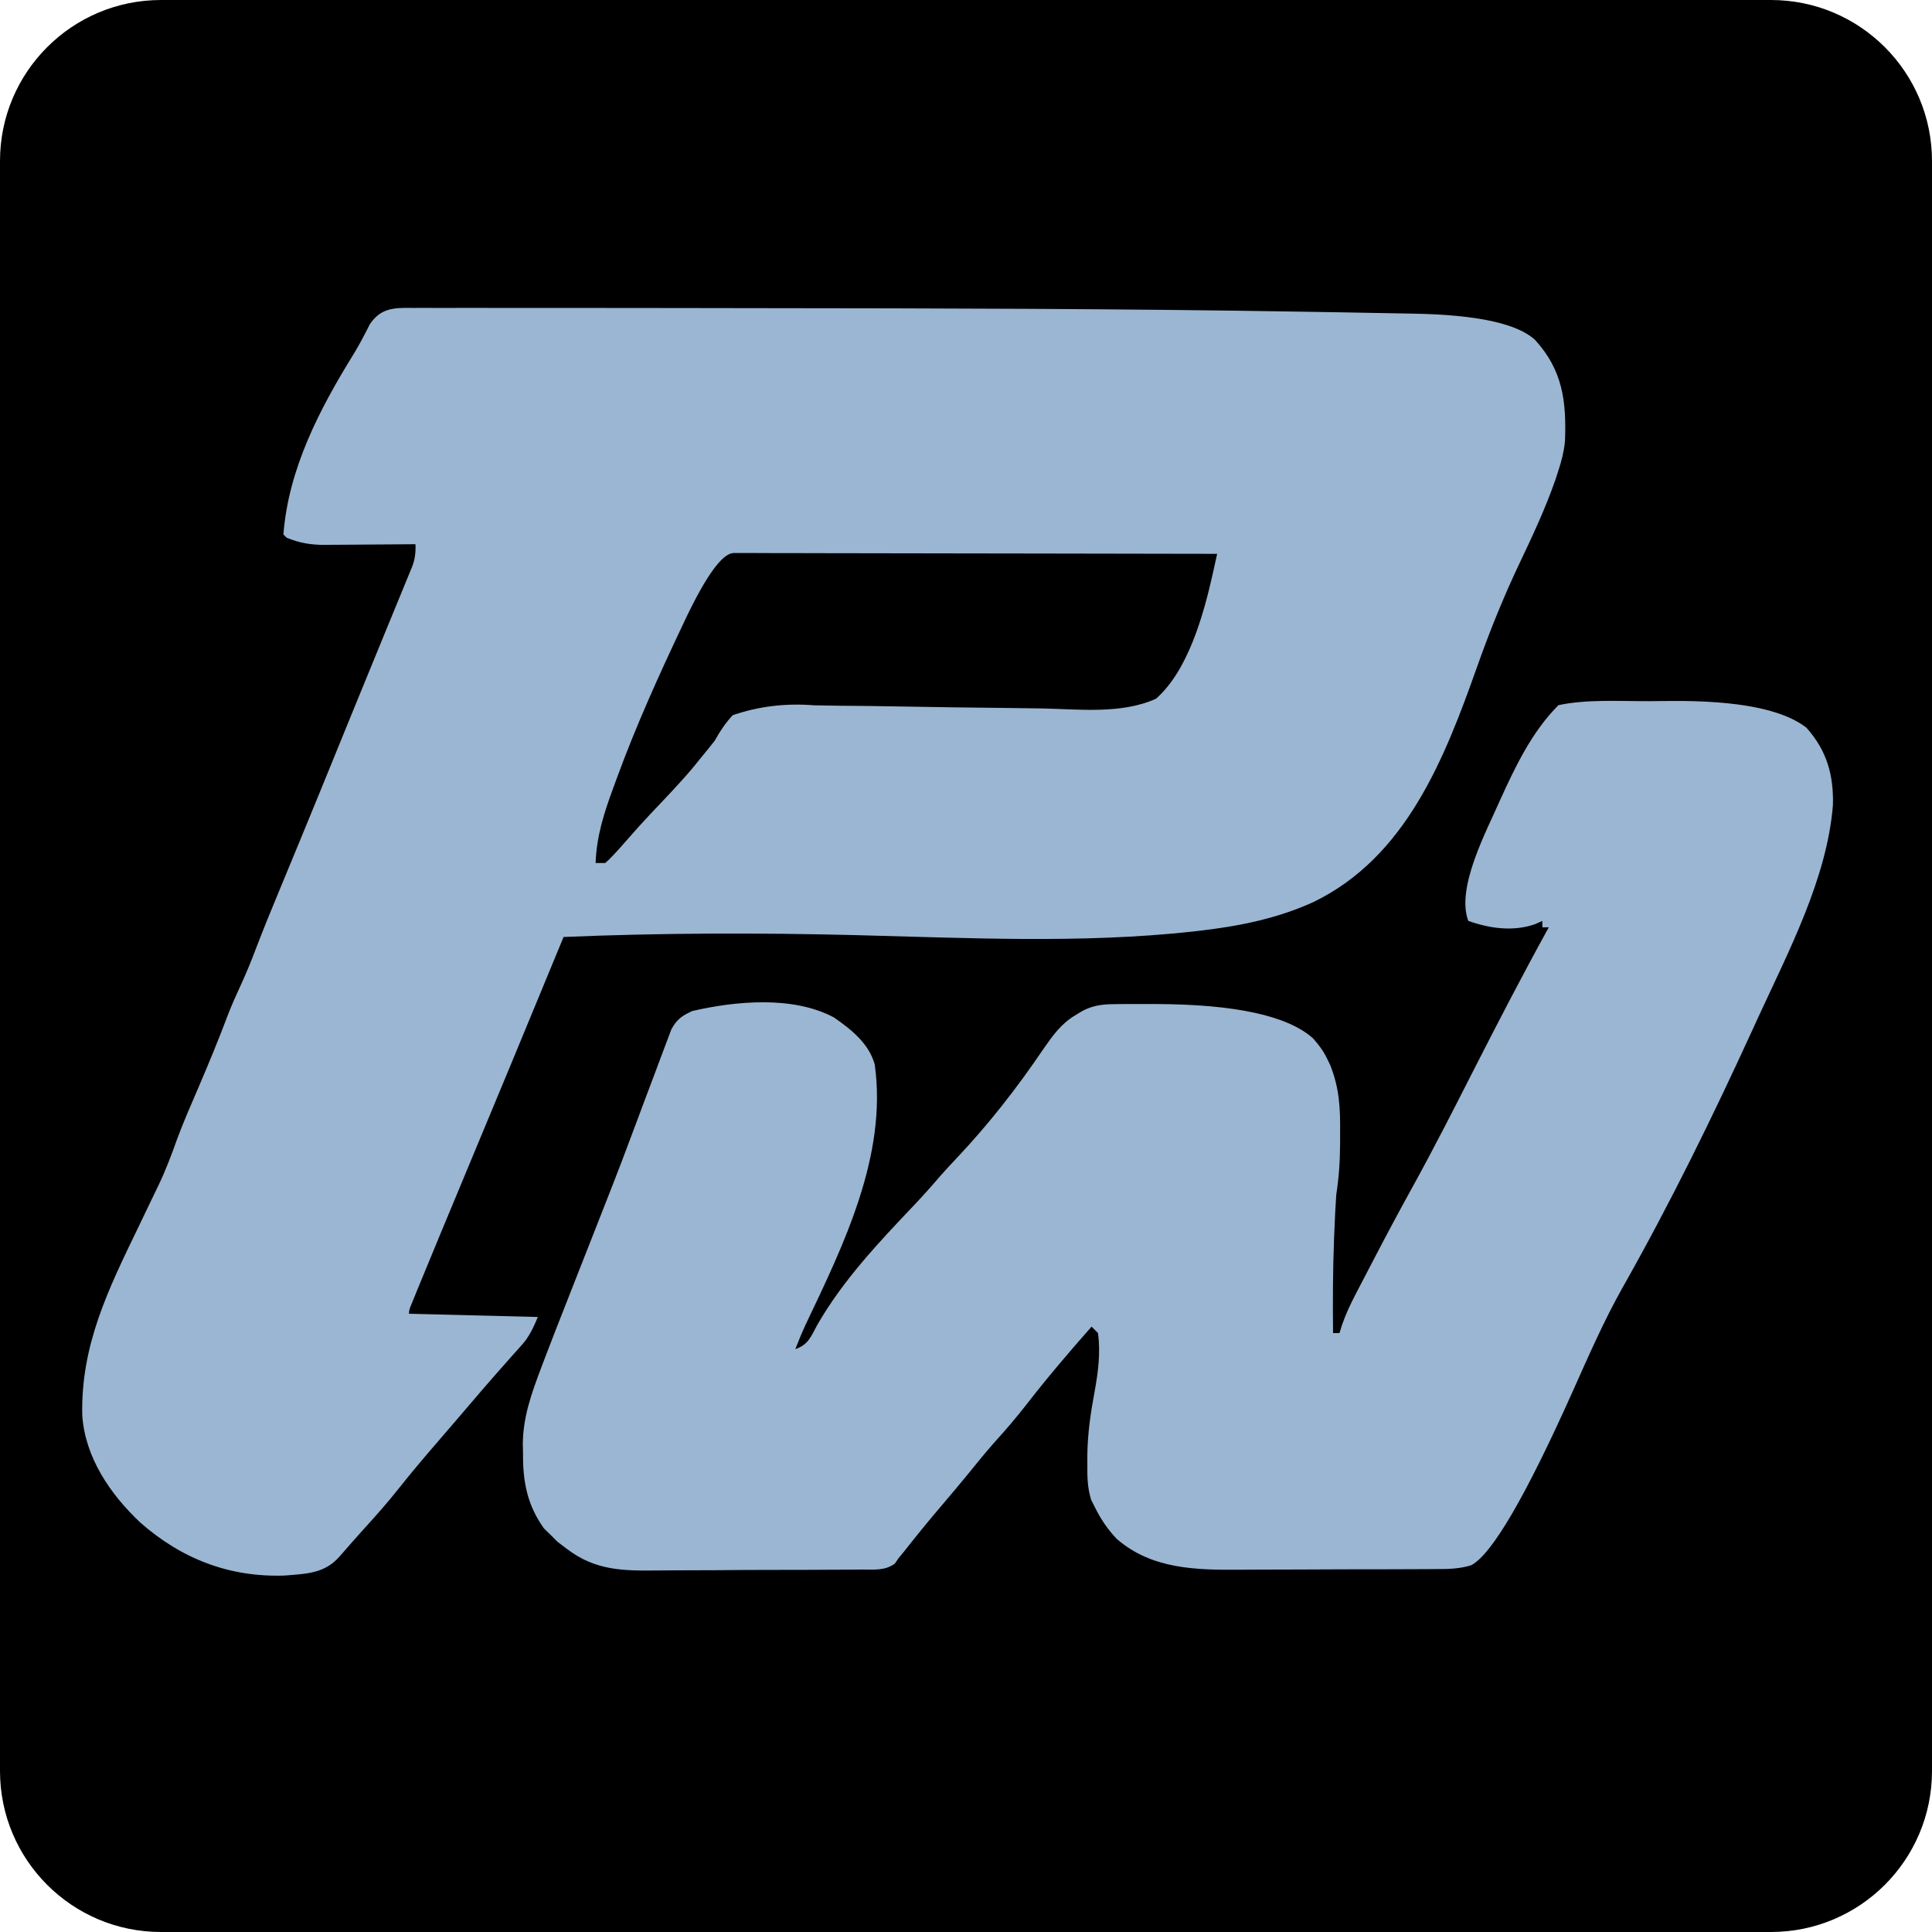<?xml version="1.0" encoding="UTF-8"?>
<svg id="Layer_1" xmlns="http://www.w3.org/2000/svg" version="1.1" viewBox="0 0 600 600">
  <!-- Generator: Adobe Illustrator 30.0.0, SVG Export Plug-In . SVG Version: 2.1.1 Build 123)  -->
  <defs>
    <style>
      .st0 {
        fill: #9bb6d2;
      }
    </style>
  </defs>
  <path d="M50,0h500c27.61,0,50,22.39,50,50v500c0,27.61-22.39,50-50,50H50c-27.61,0-50-22.39-50-50V50C0,22.39,22.39,0,50,0Z"/>
  <path class="st0" d="M127.87,95.63q1.2,0,2.43-.01c2.69,0,5.39,0,8.08.01,1.94,0,3.87,0,5.81-.01,5.3,0,10.6,0,15.89.01,5.63.01,11.26,0,16.89,0,10.85,0,21.7.01,32.55.03,8.71.02,17.42.03,26.13.04,56.49.05,112.98.16,169.46,1.11,3.7.06,7.41.12,11.11.18,5.67.09,11.33.2,17,.31,1.99.04,3.99.08,5.98.11q29.17.53,37.5,8.12c8.63,9.45,9.79,19.1,9.32,31.46-.31,3.17-1.01,5.98-2,9q-.5,1.54-1.01,3.12c-3.13,8.9-7.05,17.31-11.11,25.82-5.01,10.54-9.29,21.19-13.19,32.19-10.06,28.39-22.01,59.1-50.86,73.04-11.15,5.07-22.74,7.41-34.83,8.83-.88.1-1.77.21-2.68.32-34.47,3.76-69.75,1.99-104.34,1.11-30.35-.76-60.65-.7-90.98.57-.47,1.14-.94,2.28-1.43,3.46-10.16,24.64-20.36,49.27-30.63,73.87-4.03,9.66-8.05,19.33-12.03,29.02q-.59,1.43-1.19,2.89c-.36.87-.72,1.75-1.08,2.65-.32.77-.63,1.55-.96,2.34q-.74,1.61-.68,2.78,19.8.5,40,1-2.25,5.62-4.62,8.28c-.52.59-1.04,1.18-1.57,1.78q-.84.93-1.69,1.88c-1.18,1.34-2.37,2.68-3.55,4.02-.6.68-1.2,1.35-1.81,2.05-2.64,2.99-5.23,6.02-7.82,9.06-.99,1.15-1.97,2.3-2.96,3.46-.49.57-.98,1.14-1.48,1.73-1.54,1.8-3.09,3.59-4.64,5.39-4.43,5.14-8.84,10.28-13.05,15.61-3.38,4.28-6.96,8.32-10.63,12.35-2.63,2.9-5.2,5.85-7.77,8.8-4.69,5.3-10.21,5.33-17.07,5.89-17.12.59-31.97-5.17-44.83-16.49-9.28-8.77-17.07-20.11-17.98-33.21-.51-21.86,8.11-39.24,17.47-58.6,1.29-2.68,2.58-5.36,3.86-8.05.73-1.52,1.46-3.04,2.2-4.55,2.28-4.72,4.1-9.51,5.85-14.45,1.98-5.36,4.27-10.58,6.53-15.83,3.3-7.68,6.48-15.38,9.42-23.21,1.12-2.86,2.35-5.63,3.64-8.42,1.77-3.81,3.36-7.65,4.84-11.58,2.46-6.44,5.07-12.81,7.72-19.17,7.82-18.82,15.51-37.69,23.19-56.56,2.41-5.91,4.83-11.82,7.26-17.72,1.42-3.45,2.84-6.91,4.25-10.36.66-1.6,1.31-3.19,1.97-4.79.9-2.18,1.8-4.37,2.69-6.55.5-1.22,1-2.43,1.52-3.69q1.28-3.16,1.06-7.07-1.5.02-3.03.03c-3.72.04-7.45.06-11.17.08-1.61.01-3.22.02-4.82.04-2.32.02-4.64.04-6.96.04-.71.01-1.43.02-2.16.03-4.34,0-7.85-.58-11.86-2.23-.33-.33-.66-.66-1-1,1.54-20.44,11.32-39.12,21.94-56.26,1.79-2.95,3.37-6,4.92-9.08,3.38-4.97,7.38-5.09,13.01-5.04Z"/>
  <path class="st0" d="M511.56,217.76c2.54,0,5.08-.04,7.62-.07q30.93-.2,41.82,8.31c6.31,7.04,8.49,14.69,8.23,24.03-1.79,22.73-13.85,45.56-23.23,65.97-.58,1.26-1.15,2.52-1.73,3.78-12.43,27.15-25.62,54.04-40.33,80.03-5.87,10.42-10.62,21.35-15.5,32.25q-21.95,49.05-31.55,54.04c-3.73,1.16-7.26,1.2-11.13,1.19-.82,0-1.63.01-2.48.02-2.7.02-5.4.02-8.09.03-1.89,0-3.77.01-5.66.02-3.96.01-7.92.02-11.88.01-5.04,0-10.08.03-15.12.06-3.9.02-7.81.03-11.71.03-1.86,0-3.71.01-5.57.03-13.7.1-27.49-.09-38.42-9.55-2.86-3.01-5.02-6.2-6.84-9.93-.37-.73-.73-1.45-1.11-2.2-1.23-3.87-1.23-7.45-1.2-11.49q0-1.25,0-2.52c.1-6.64,1.01-12.96,2.23-19.48,1.11-6.05,1.92-12.17,1.08-18.32l-2-2c-6.95,7.89-13.75,15.83-20.18,24.14-3.14,4.04-6.43,7.88-9.87,11.67-2.95,3.32-5.73,6.78-8.53,10.23-2.63,3.21-5.3,6.37-7.98,9.52-4.03,4.73-7.95,9.53-11.78,14.41-.55.67-1.09,1.34-1.66,2.02-.36.53-.71,1.06-1.08,1.6-3.1,2.26-6.56,1.84-10.25,1.84-.85.01-1.7.02-2.58.03-2.82.03-5.64.03-8.46.04-1.96,0-3.93.02-5.89.03-4.13.02-8.25.02-12.38.02-5.26,0-10.53.04-15.79.09-4.06.03-8.13.04-12.19.04-1.94,0-3.88.02-5.82.04-10.85.12-19.54.15-28.55-6.73-.96-.73-1.92-1.45-2.9-2.2q-1.01-1.01-2.04-2.05c-.69-.67-1.38-1.33-2.09-2.02-5.23-7.25-6.64-14.64-6.54-23.42-.02-.88-.05-1.76-.07-2.66.02-8.44,2.68-15.86,5.63-23.65.28-.75.57-1.51.86-2.29,2.25-5.92,4.56-11.82,6.89-17.71.72-1.83,1.43-3.66,2.15-5.49,1.73-4.4,3.46-8.8,5.19-13.2,2.02-5.12,4.03-10.25,6.04-15.38.35-.9.71-1.8,1.07-2.73,1.94-4.95,3.83-9.91,5.68-14.9.73-1.93,1.45-3.87,2.18-5.8.73-1.95,1.46-3.91,2.19-5.87,1.18-3.18,2.38-6.35,3.59-9.52.48-1.28.96-2.56,1.43-3.84.67-1.81,1.36-3.62,2.05-5.42.4-1.06.79-2.11,1.2-3.2,1.75-3.15,3.25-4.15,6.48-5.66,13.62-3.14,31.34-4.76,44,2,5.35,3.73,10.89,8.09,12.67,14.62,3.95,28.33-9.74,56.14-21.56,80.96-1.12,2.45-2.13,4.92-3.11,7.42,4.06-1.35,4.87-3.94,6.81-7.5,8.02-13.96,19.12-25.66,30.15-37.28,2.81-2.96,5.5-5.99,8.15-9.09,1.59-1.79,3.2-3.53,4.84-5.27,10.08-10.65,18.82-21.86,27.04-33.99,2.98-4.27,5.54-7.94,10.07-10.62.67-.41,1.34-.81,2.04-1.23,4-2.14,7.35-2.16,11.82-2.18.68,0,1.37,0,2.07-.01,2.21-.01,4.43-.01,6.64,0,.75,0,1.5,0,2.28,0q37.06.12,48.85,10.64c1.89,2.14,3.22,3.87,4.43,6.42.3.62.61,1.23.92,1.87,2.88,7.26,3.17,13.48,3.08,21.26q0,1.58,0,3.2c-.03,5.38-.37,10.48-1.19,15.8-.26,3.56-.42,7.12-.56,10.69-.04,1-.08,1.99-.13,3.02-.38,9.77-.41,19.52-.31,29.29h2c.27-.86.53-1.73.81-2.62,1.18-3.36,2.6-6.38,4.25-9.54.3-.57.59-1.15.9-1.74.97-1.87,1.94-3.74,2.92-5.6.69-1.32,1.37-2.64,2.06-3.96,3.83-7.35,7.74-14.66,11.75-21.92,6.59-11.92,12.75-24.07,18.93-36.21,7.6-14.91,15.28-29.77,23.38-44.42h-2v-2c-.71.32-1.43.65-2.16.98-6.79,2.43-14.17,1.39-20.84-.98-3.89-10.31,5.76-28.06,9.88-37.52,4.74-10.46,9.92-21.27,18.12-29.48,8.84-1.86,18.55-1.22,27.56-1.24Z"/>
  <path d="M227.64,171.75c1.13,0,2.25,0,3.41,0,1.29,0,2.58,0,3.91,0,1.44,0,2.88.01,4.31.02,1.51,0,3.02,0,4.52,0,4.1,0,8.2.01,12.3.03,4.28.01,8.57.01,12.85.02,8.11,0,16.23.02,24.34.04,9.24.02,18.47.03,27.71.04,19,.02,38,.06,57.01.1-.32,1.44-.64,2.89-.96,4.33q-.27,1.21-.54,2.44c-2.84,12.52-7.64,29.61-17.51,38.23-10.71,4.85-23.98,3.24-35.4,3.01-3.78-.07-7.55-.12-11.33-.15-10.73-.11-21.45-.24-32.18-.45-6.58-.13-13.17-.2-19.75-.24-2.5-.03-5-.07-7.5-.13q-13.23-1.07-25.28,3.07c-2.32,2.53-3.91,4.9-5.57,7.9-1.37,1.75-2.76,3.48-4.19,5.19-.73.91-1.47,1.81-2.22,2.75-4.21,5.07-8.82,9.8-13.34,14.59-2.52,2.67-4.97,5.38-7.38,8.16q-4.79,5.53-6.88,7.31h-3c.3-8.31,2.57-15.43,5.44-23.19q.67-1.84,1.36-3.72c5.82-15.84,12.75-31.16,19.96-46.41.44-.92.87-1.85,1.32-2.8q9.43-19.65,14.57-20.13Z"/>
</svg>